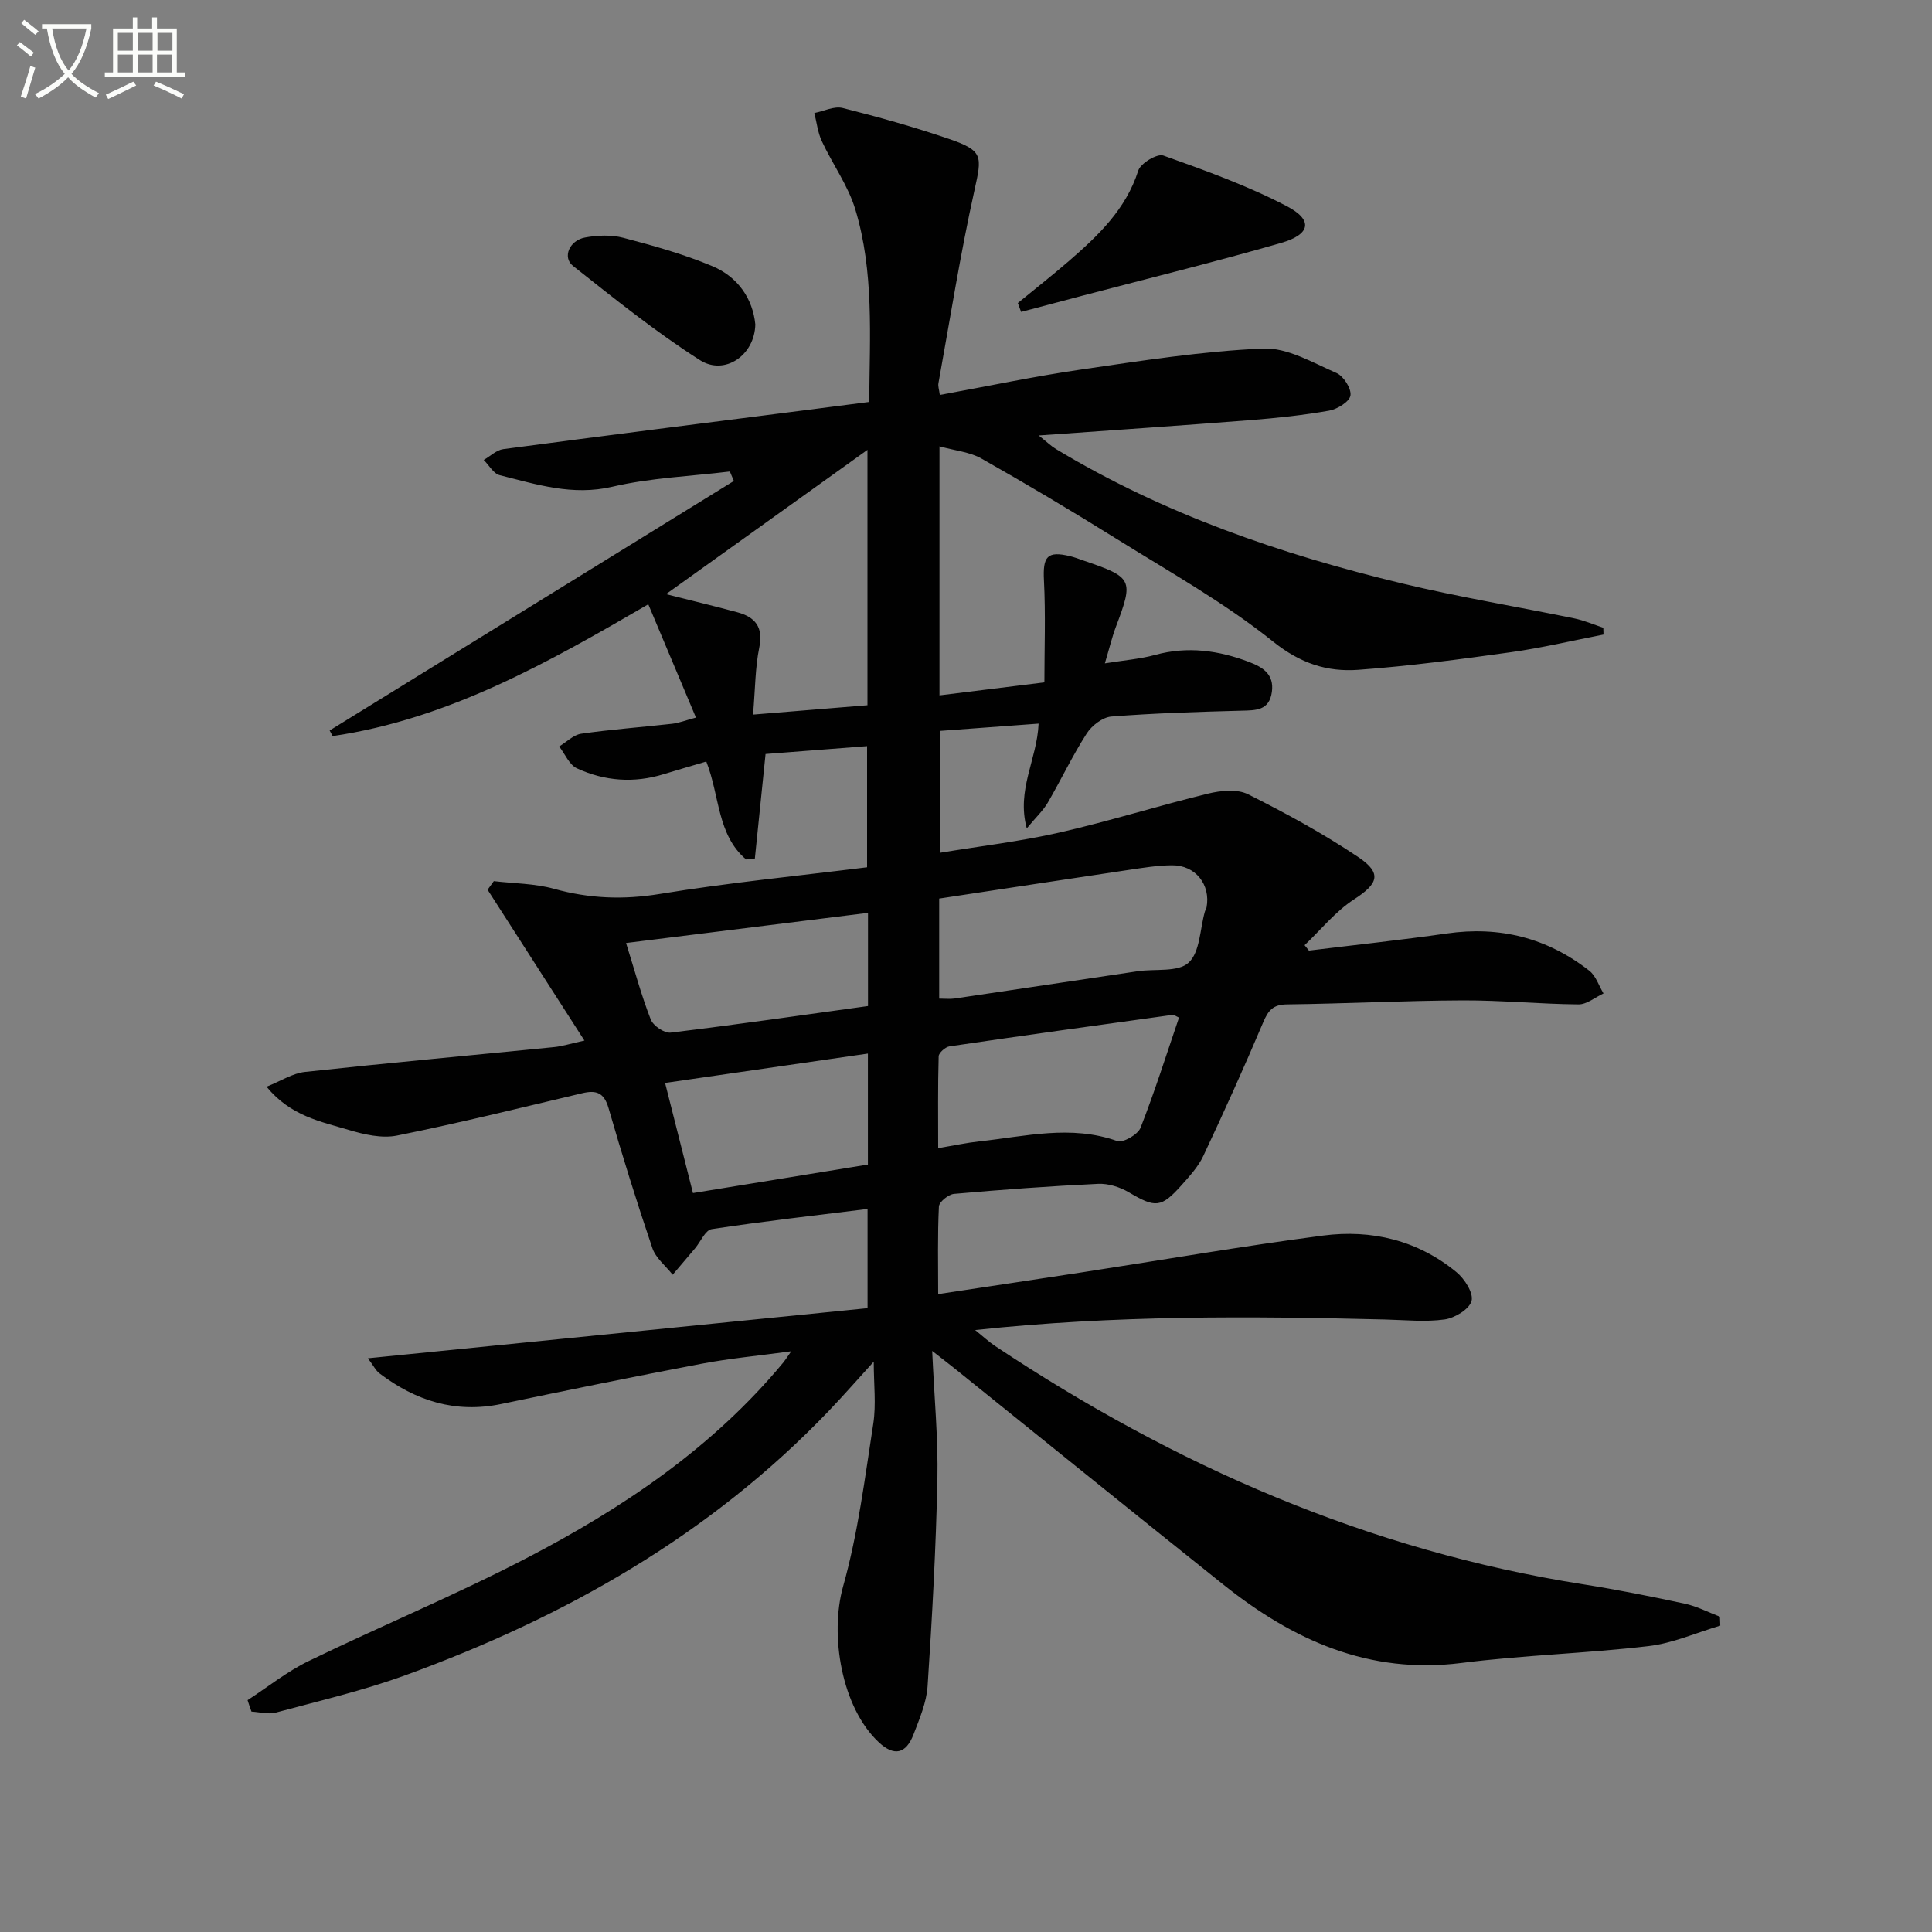 <svg enable-background="new 0 0 400 400" viewBox="0 0 400 400" xmlns="http://www.w3.org/2000/svg"><rect x="0" y="0" width="400" height="400" fill="#808080" stroke="none"/><path d="m6.4 11.7c-1-.8-1.9-1.6-2.9-2.3l.6-.7c.9.7 1.9 1.4 2.9 2.2zm-2.1 8.3c.7-2.1 1.4-4.2 2-6.4.2.1.6.3 1 .4-.7 2.3-1.3 4.4-1.9 6.4zm3-12.8c-1.1-.9-2.1-1.7-2.9-2.4l.6-.7c1 .8 2 1.5 3 2.4zm1.4-1.3v-.9h10.2v.9c-.9 4.2-2.3 7.3-4.1 9.4 1.3 1.4 3.2 2.7 5.7 4-.2.2-.4.5-.7.9-2.5-1.4-4.4-2.7-5.7-4.2-1.4 1.5-3.5 3-6.1 4.4 0 0 0 0-.1-.1-.3-.4-.5-.7-.7-.8 2.7-1.3 4.7-2.8 6.2-4.2-1.8-2.2-3-5.3-3.7-9.4zm9.2 0h-7.1c.6 3.8 1.7 6.7 3.4 8.7 1.7-2 2.9-4.8 3.7-8.7z" fill="#fbfcfa"/><path d="m31.6 3.6h.9v2.3h4.1v9.1h1.7v.9h-16.6v-.9h1.7v-9.1h4.1v-2.3h.9v2.3h3.1v-2.3zm-4 13.3.6.8c-1.9.9-3.8 1.9-5.8 2.8-.2-.3-.3-.6-.5-.9 2-.9 3.9-1.8 5.7-2.7zm-3.2-10.1v3.7h3.1v-3.7zm0 4.5v3.7h3.1v-3.7zm4.1-4.5v3.7h3.1v-3.7zm0 4.5v3.7h3.1v-3.7zm9.1 9.1c-2.1-1.1-4.1-2-5.8-2.7l.5-.8c2.2.9 4.1 1.8 5.8 2.6zm-1.9-13.6h-3.1v3.7h3.1zm-3.2 4.5v3.7h3.1v-3.7z" fill="#fbfcfa"/><g fill="#010101"><path d="m51.26 352c4.2-2.73 8.17-5.93 12.65-8.1 14.94-7.25 30.31-13.62 45.03-21.27 20.04-10.4 38.66-22.93 53.27-40.58.31-.37.56-.79 1.61-2.28-6.8.93-12.74 1.47-18.57 2.58-13.85 2.63-27.66 5.45-41.46 8.33-9.5 1.99-17.75-.66-25.25-6.36-.73-.55-1.16-1.49-2.37-3.1 34.92-3.5 69.09-6.93 103.45-10.38 0-7.4 0-13.62 0-20.54-10.96 1.36-21.64 2.56-32.27 4.18-1.32.2-2.3 2.61-3.45 3.98-1.54 1.83-3.09 3.64-4.63 5.46-1.44-1.83-3.5-3.44-4.21-5.52-3.25-9.59-6.26-19.26-9.07-28.99-.93-3.22-2.56-3.76-5.46-3.07-12.75 3.02-25.47 6.17-38.31 8.76-3.16.64-6.84-.21-10.04-1.17-5.77-1.73-11.99-2.84-16.99-8.94 3.03-1.21 5.42-2.79 7.95-3.06 17.18-1.86 34.39-3.43 51.58-5.14 1.64-.16 3.24-.68 6.28-1.35-6.91-10.76-13.48-21-20.05-31.23.43-.59.86-1.19 1.29-1.78 4.17.49 8.47.48 12.47 1.59 7.3 2.03 14.38 2.3 21.92 1.06 14.08-2.31 28.3-3.7 42.89-5.52 0-8.24 0-16.45 0-25.08-7.06.55-14.08 1.09-21.02 1.63-.76 7.46-1.49 14.58-2.22 21.69-.6.05-1.21.1-1.81.14-6.03-5.11-5.43-13.17-8.24-20.27-2.9.86-5.86 1.7-8.8 2.61-6.16 1.91-12.23 1.45-17.98-1.2-1.59-.73-2.47-2.98-3.68-4.53 1.51-.91 2.94-2.4 4.56-2.64 6.24-.9 12.55-1.35 18.82-2.06 1.43-.16 2.81-.72 4.94-1.28-3.37-8.02-6.55-15.58-9.87-23.46-20.51 11.93-41.27 23.75-65.35 27.29-.21-.39-.42-.77-.62-1.16 27.9-17.22 55.79-34.44 83.69-51.66-.28-.65-.55-1.31-.83-1.96-8.12.99-16.39 1.3-24.31 3.15-8.28 1.94-15.72-.48-23.35-2.39-1.28-.32-2.21-2.07-3.3-3.15 1.35-.77 2.62-2.05 4.05-2.24 21.05-2.8 42.13-5.46 63.2-8.15 4.09-.52 8.17-1.05 12.56-1.62.1-13.59 1.03-26.97-2.88-39.88-1.5-4.95-4.72-9.36-6.94-14.13-.83-1.79-1.05-3.86-1.54-5.81 1.97-.39 4.11-1.48 5.87-1.04 7.4 1.86 14.78 3.93 22 6.4 7.12 2.44 6.85 3.55 5.29 10.59-2.94 13.24-5.05 26.67-7.47 40.02-.11.61.14 1.28.29 2.4 9.92-1.81 19.6-3.86 29.38-5.28 12.47-1.82 24.99-3.78 37.55-4.33 5.01-.22 10.28 2.93 15.2 5.07 1.46.64 3.11 3.23 2.89 4.65-.2 1.29-2.72 2.84-4.41 3.14-5.37.95-10.83 1.53-16.27 1.96-14.24 1.12-28.49 2.08-43.87 3.18 1.7 1.35 2.57 2.2 3.58 2.81 22.28 13.44 46.57 21.79 71.69 27.83 11.77 2.83 23.75 4.79 35.61 7.23 2.05.42 4.02 1.28 6.02 1.94.01.47.03.94.04 1.41-6.38 1.24-12.72 2.75-19.15 3.65-10.52 1.47-21.07 2.88-31.65 3.65-6.41.46-11.96-1.32-17.6-5.84-10.07-8.07-21.51-14.47-32.51-21.33-9.17-5.72-18.47-11.25-27.88-16.57-2.39-1.36-5.41-1.62-8.69-2.53v51.56c7.28-.9 14.32-1.78 21.72-2.69 0-6.9.27-14.01-.09-21.09-.26-4.96.65-6.19 5.4-5.04.96.23 1.89.59 2.83.92 10.17 3.47 10.36 3.91 6.67 13.69-.81 2.14-1.33 4.38-2.29 7.58 4.04-.65 7.31-.9 10.42-1.75 6.73-1.84 13.18-.93 19.51 1.49 2.74 1.05 5.15 2.51 4.65 6.16-.54 3.9-3.3 3.82-6.3 3.9-8.98.24-17.97.51-26.92 1.21-1.82.14-4.07 1.87-5.12 3.51-2.95 4.6-5.31 9.59-8.06 14.32-.95 1.63-2.4 2.97-4.35 5.33-2.17-8.04 2.12-14.18 2.45-21.69-6.88.51-13.4.99-20.36 1.5v25.23c8.22-1.36 16.54-2.33 24.67-4.18 10.33-2.35 20.47-5.55 30.77-8.06 2.63-.64 6.03-.99 8.27.13 7.84 3.92 15.59 8.15 22.86 13.03 4.99 3.36 4.06 5.52-.89 8.73-3.85 2.49-6.86 6.28-10.25 9.49.3.37.6.75.9 1.12 9.51-1.17 19.05-2.18 28.54-3.54 10.98-1.58 20.82.92 29.51 7.71 1.37 1.07 1.98 3.11 2.94 4.7-1.73.8-3.47 2.29-5.19 2.27-7.98-.07-15.96-.86-23.93-.83-12.14.05-24.29.68-36.43.83-2.9.03-3.87 1.27-4.91 3.71-3.94 9.31-8.1 18.53-12.4 27.67-1.04 2.21-2.8 4.13-4.45 5.99-4.29 4.81-5.46 4.78-10.99 1.52-1.84-1.08-4.24-1.84-6.34-1.74-9.95.47-19.89 1.2-29.82 2.08-1.16.1-3.09 1.66-3.14 2.62-.29 5.95-.15 11.92-.15 18.13 10.37-1.57 20.19-3.03 30-4.54 16.56-2.55 33.08-5.41 49.69-7.58 10.05-1.31 19.61.98 27.62 7.58 1.68 1.38 3.56 4.33 3.12 5.96-.46 1.71-3.48 3.54-5.58 3.83-4.03.56-8.21.11-12.33.01-27.94-.7-55.87-.92-84.87 2.18 1.77 1.43 2.86 2.45 4.08 3.27 37.24 24.79 77.4 42.39 121.86 49.38 7.04 1.11 14.05 2.51 21.02 4.01 2.49.54 4.83 1.77 7.25 2.69.02.62.05 1.23.07 1.85-4.95 1.46-9.82 3.65-14.88 4.24-12.86 1.51-25.87 1.86-38.72 3.49-19.13 2.42-34.87-4.72-49.24-16.19-18.6-14.84-37.08-29.82-55.62-44.73-1.26-1.01-2.54-1.99-4.71-3.68.42 9.51 1.25 18.05 1.08 26.57-.3 14.27-1.09 28.55-2.03 42.8-.22 3.39-1.67 6.77-2.91 10.01-1.57 4.09-4.05 4.56-7.16 1.67-7.73-7.17-10.26-22.23-7.42-32.32 3.08-10.94 4.49-22.37 6.24-33.64.62-4 .1-8.17.1-12.87-3.22 3.53-6.2 6.95-9.33 10.22-24.59 25.68-54.64 42.71-87.72 54.73-8.7 3.16-17.78 5.28-26.74 7.7-1.55.42-3.35-.11-5.04-.2-.31-.81-.56-1.59-.81-2.37zm128.34-205.99c0-17.52 0-34.37 0-52.87-14.59 10.45-28.2 20.2-41.71 29.87 5.16 1.3 9.96 2.46 14.73 3.74 3.71 1 5.46 3.04 4.58 7.31-.85 4.16-.83 8.5-1.29 13.89 8.26-.67 15.77-1.29 23.69-1.94zm14.85 60.74c1.25 0 2.25.12 3.21-.02 12.64-1.86 25.27-3.78 37.91-5.65 3.6-.53 8.33.25 10.52-1.77 2.36-2.17 2.34-6.93 3.36-10.55.09-.31.3-.6.36-.92.86-4.71-2.31-8.73-7.17-8.69-2.97.02-5.96.51-8.91.95-13.08 1.95-26.15 3.95-39.28 5.94zm49.65 3.93c-.72-.33-1.03-.6-1.3-.57-15.41 2.13-30.83 4.26-46.22 6.53-.86.13-2.22 1.33-2.24 2.06-.18 6.22-.1 12.46-.1 19.01 3.34-.56 5.91-1.12 8.52-1.4 9.49-1.02 18.95-3.48 28.54-.07 1.2.43 4.29-1.34 4.84-2.75 2.94-7.5 5.37-15.21 7.96-22.81zm-64.39-21.68c-16.84 2.1-33.14 4.13-50.09 6.24 1.82 5.82 3.19 10.93 5.11 15.83.51 1.3 2.82 2.88 4.12 2.72 13.58-1.64 27.11-3.6 40.86-5.5 0-6.21 0-12.3 0-19.29zm-42.01 35.21c1.98 7.82 3.79 14.97 5.77 22.8 12.43-2.02 24.31-3.96 36.22-5.9 0-7.89 0-14.98 0-22.98-14.18 2.06-27.98 4.05-41.99 6.08z"/><path d="m210.73 62.74c3.54-2.9 7.14-5.73 10.6-8.72 6.04-5.24 11.77-10.66 14.34-18.71.48-1.51 3.91-3.56 5.18-3.11 8.69 3.1 17.46 6.24 25.61 10.51 5.45 2.86 4.88 5.82-1.21 7.58-13.67 3.94-27.5 7.34-41.26 10.96-4.2 1.1-8.39 2.22-12.58 3.33-.23-.61-.46-1.22-.68-1.84z"/><path d="m156.38 67.16c-.12 6.4-6.34 10.66-11.45 7.41-9.19-5.85-17.73-12.75-26.3-19.52-2.24-1.77-.74-5.29 2.51-5.88 2.56-.47 5.42-.59 7.9.06 6.23 1.63 12.49 3.38 18.41 5.86 5.37 2.24 8.41 6.81 8.93 12.07z"/></g></svg>